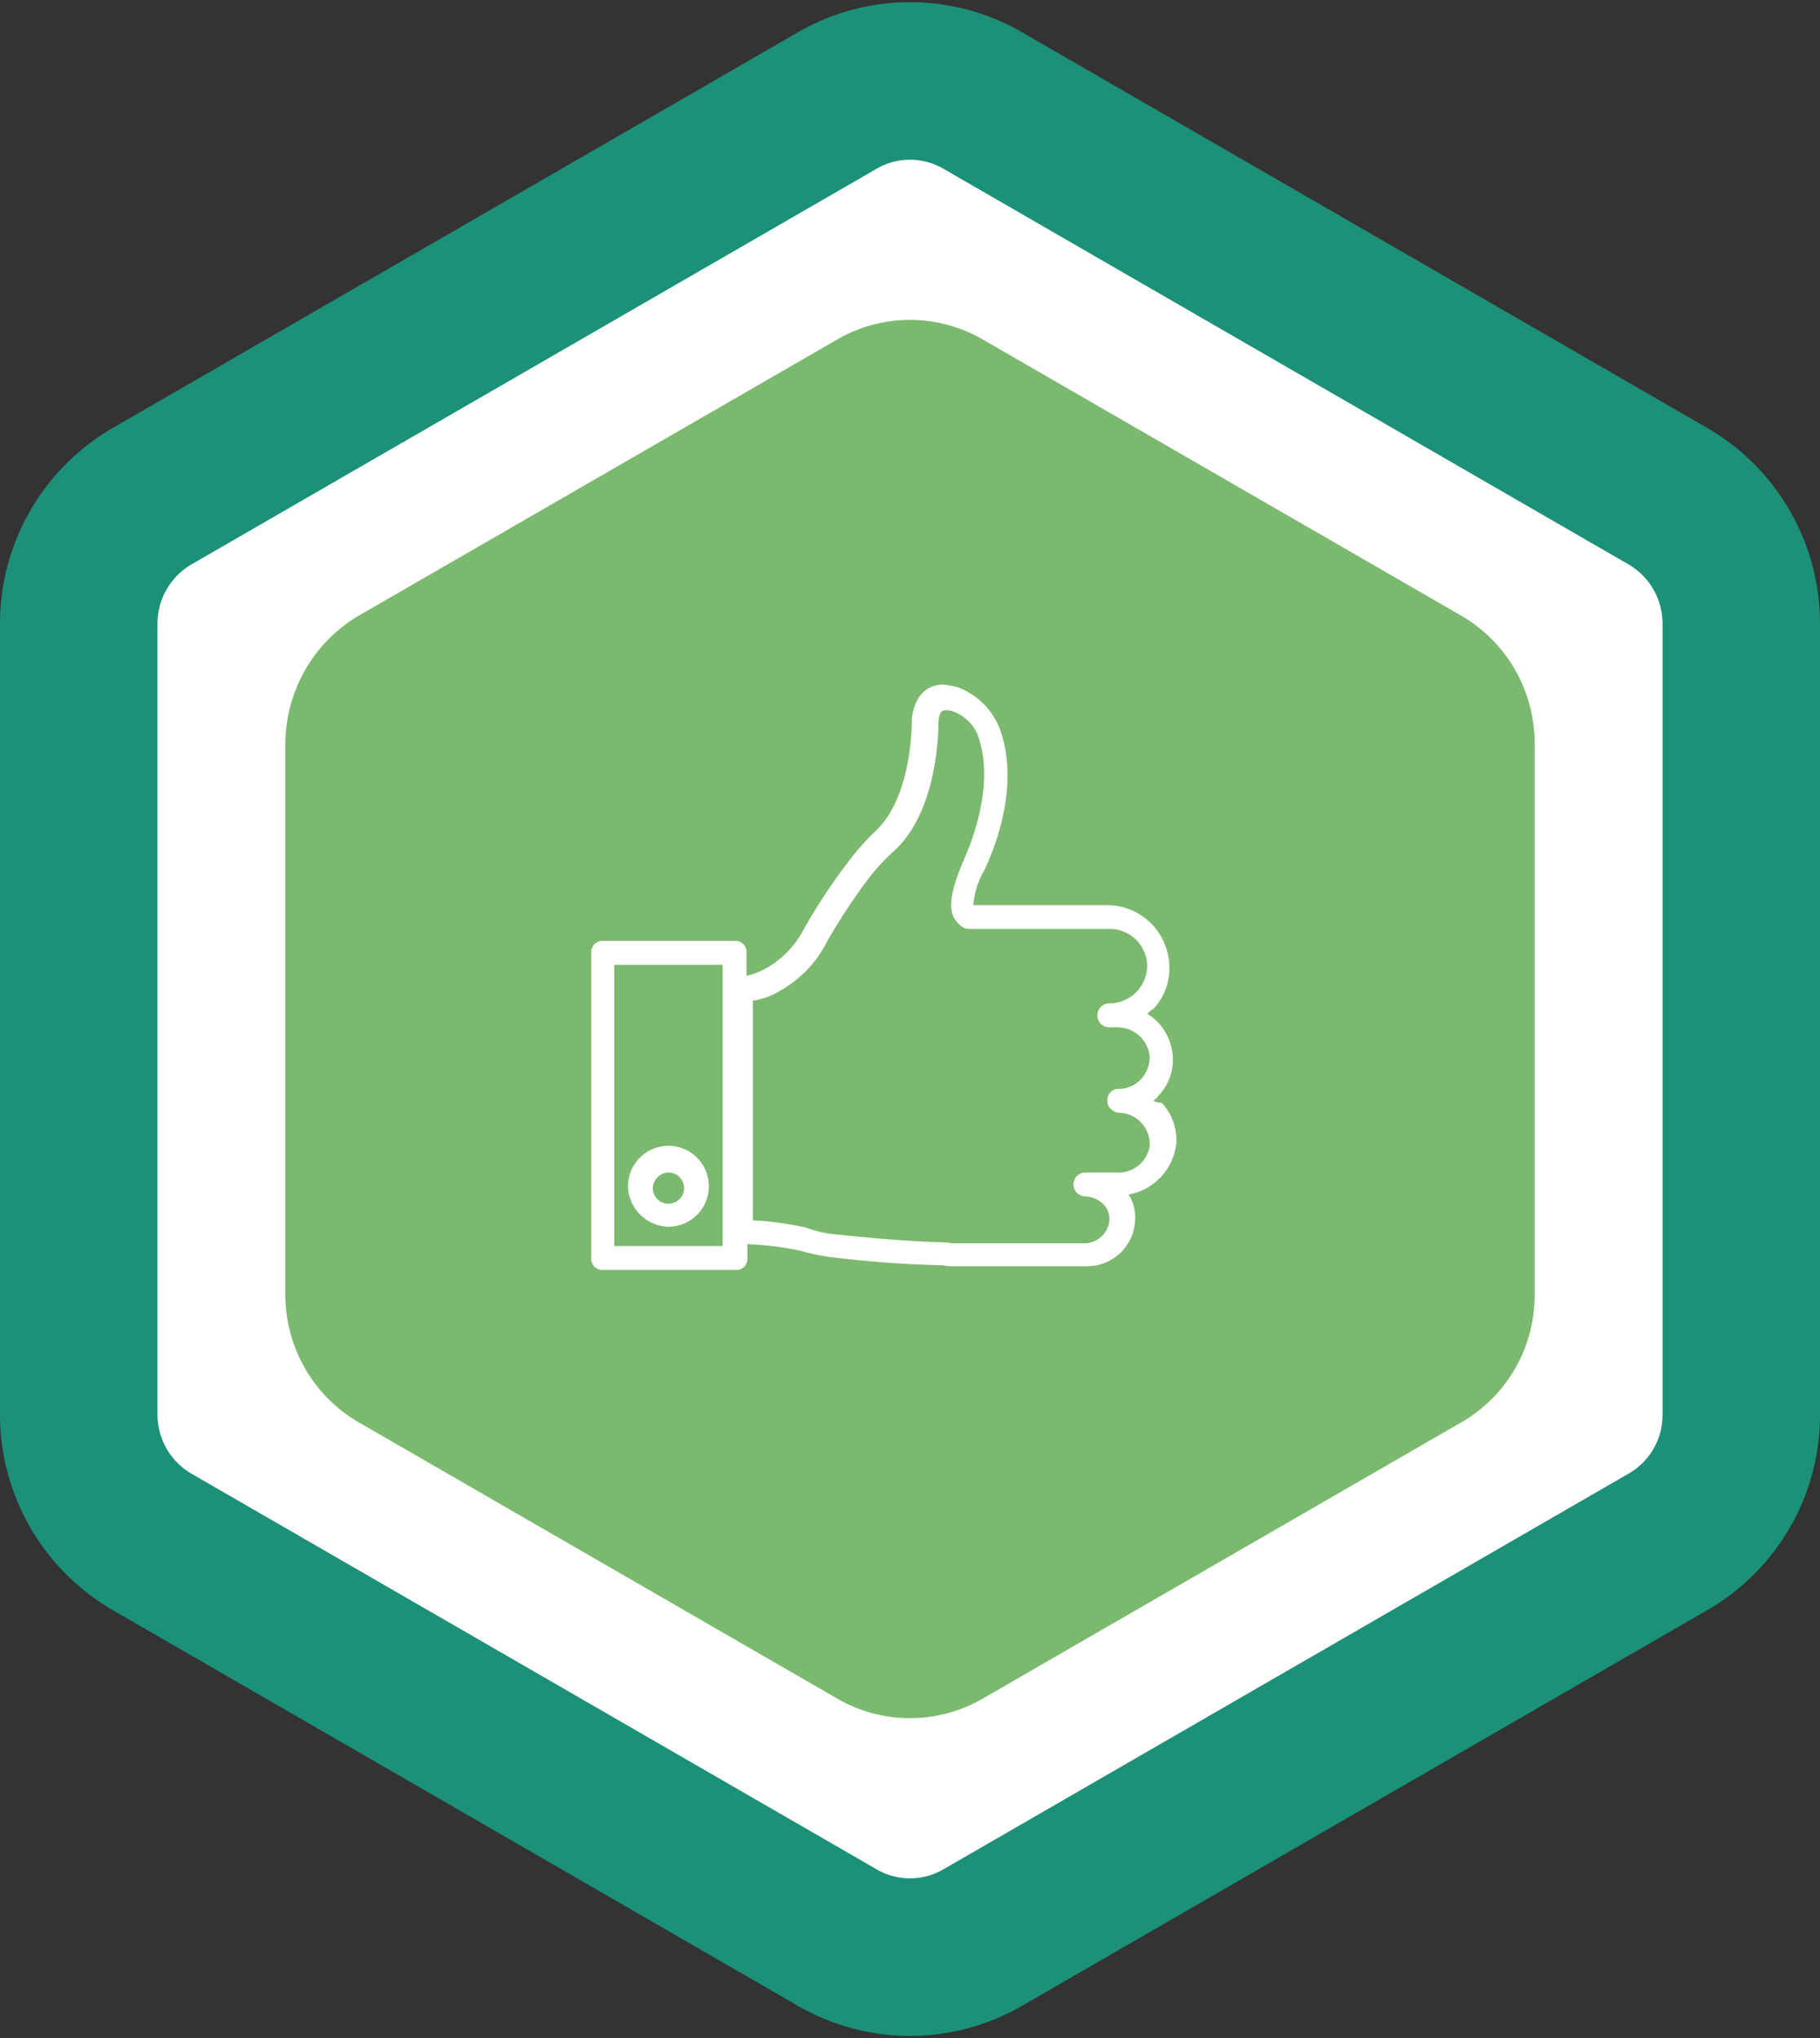 <svg xmlns="http://www.w3.org/2000/svg" viewBox="0 0 115.586 129.367">
  <rect x="0" y="0" width="115.586" height="129.367" fill="#333333" stroke="none"/>
  <defs>
    <style>
      .cls-1, .cls-3 {
        fill: #fff;
      }

      .cls-1 {
        stroke: #1c9177;
        stroke-miterlimit: 10;
        stroke-width: 10px;
      }

      .cls-2 {
        fill: #7bb96e;
      }
    </style>
  </defs>
  <g id="Group_476" data-name="Group 476" transform="translate(-209.953 -432.361)">
    <path id="Path_186" data-name="Path 186" class="cls-1" d="M518.5,600.886v50.168a9.355,9.355,0,0,0,4.667,8.109l43.459,25.084a9.217,9.217,0,0,0,9.334,0l43.459-25.084a9.285,9.285,0,0,0,4.667-8.109V600.886a9.355,9.355,0,0,0-4.667-8.109L575.96,567.694a9.217,9.217,0,0,0-9.334,0l-43.459,25.084A9.355,9.355,0,0,0,518.5,600.886Z" transform="translate(-303.547 -128.925)"/>
    <path id="Path_187" data-name="Path 187" class="cls-2" d="M541,619.3v35a9.355,9.355,0,0,0,4.667,8.109L576,679.912a9.217,9.217,0,0,0,9.334,0l30.334-17.5a9.285,9.285,0,0,0,4.667-8.109v-35a9.355,9.355,0,0,0-4.667-8.109l-30.334-17.5a9.217,9.217,0,0,0-9.334,0l-30.334,17.5A9.479,9.479,0,0,0,541,619.3Z" transform="translate(-312.922 -139.758)"/>
    <path id="Path_205" data-name="Path 205" class="cls-3" d="M580.867,687.433a2.567,2.567,0,1,0-2.567-2.567A2.629,2.629,0,0,0,580.867,687.433Zm0-3.442a.992.992,0,1,1-.992.992A1.022,1.022,0,0,1,580.867,683.992Z" transform="translate(-328.463 -177.205)"/>
    <path id="Path_206" data-name="Path 206" class="cls-3" d="M610,658.526c.058-.058.233-.175.292-.292a3.285,3.285,0,0,0,.933-2.567,3.415,3.415,0,0,0-1.633-2.683c.175-.058.233-.233.408-.292a3.786,3.786,0,0,0,.992-3.033,3.973,3.973,0,0,0-3.908-3.558h-8.517a5.05,5.05,0,0,1,.7-2.217c.058-.175,2.333-4.55,1.108-8.575a4.562,4.562,0,0,0-2.8-3.033,5.259,5.259,0,0,0-.933-.175c-.525,0-1.75.233-1.983,2.158v.058c0,.058.058,4.783-2.217,7a16.486,16.486,0,0,0-1.867,2.1,36.01,36.01,0,0,0-2.8,4.258,6.054,6.054,0,0,1-2.392,2.45,4.67,4.67,0,0,1-1.225.467v-1.458a.7.7,0,0,0-.758-.758h-8.342a.7.7,0,0,0-.758.758V668.5a.7.7,0,0,0,.758.758h8.4a.7.7,0,0,0,.758-.758v-.875a19.7,19.7,0,0,1,3.325.408,13.8,13.8,0,0,0,1.925.408,71.578,71.578,0,0,0,7.175.525,2.843,2.843,0,0,0,.7.058h8.342a3.046,3.046,0,0,0,3.15-2.858,2.715,2.715,0,0,0-.408-1.692,3.714,3.714,0,0,0,3.033-3.267,3.509,3.509,0,0,0-.933-2.567A.986.986,0,0,1,610,658.526Zm-27.359,9.217h-6.884v-17.85h6.884Zm25.2-8.459a1.995,1.995,0,0,1,1.925,2.1,2,2,0,0,1-2.1,1.692h-1.983a.758.758,0,1,0,0,1.517,1.706,1.706,0,0,1,1.108.467,1.33,1.33,0,0,1,.408,1.108,1.6,1.6,0,0,1-1.633,1.4h-8.284c-.058,0-.467-.058-.525-.058-2.45-.058-4.842-.292-7.117-.525a7.189,7.189,0,0,1-1.692-.408,20.255,20.255,0,0,0-3.383-.467V652.167a4.592,4.592,0,0,0,1.75-.642,7.324,7.324,0,0,0,2.917-3.033,38.284,38.284,0,0,1,2.683-4.083,13.053,13.053,0,0,1,1.75-1.867c2.625-2.567,2.683-7.409,2.683-8.05.058-.758.292-.758.467-.758a1.315,1.315,0,0,1,.408.058,2.658,2.658,0,0,1,1.75,1.925c.992,3.383-.992,7.408-.992,7.467-.758,1.75-.992,2.858-.7,3.617a1.773,1.773,0,0,0,.7.758,2.527,2.527,0,0,0,.292.058h8.867a2.376,2.376,0,0,1,2.45,2.1,2.4,2.4,0,0,1-2.392,2.625.758.758,0,0,0,0,1.517h.467a2.056,2.056,0,0,1,2.1,1.867,2.09,2.09,0,0,1-.525,1.4,1.96,1.96,0,0,1-1.4.642.7.7,0,0,0-.758.758C607.026,658.876,607.434,659.284,607.842,659.284Z" transform="translate(-326.796 -156.289)"/>
  </g>
</svg>
